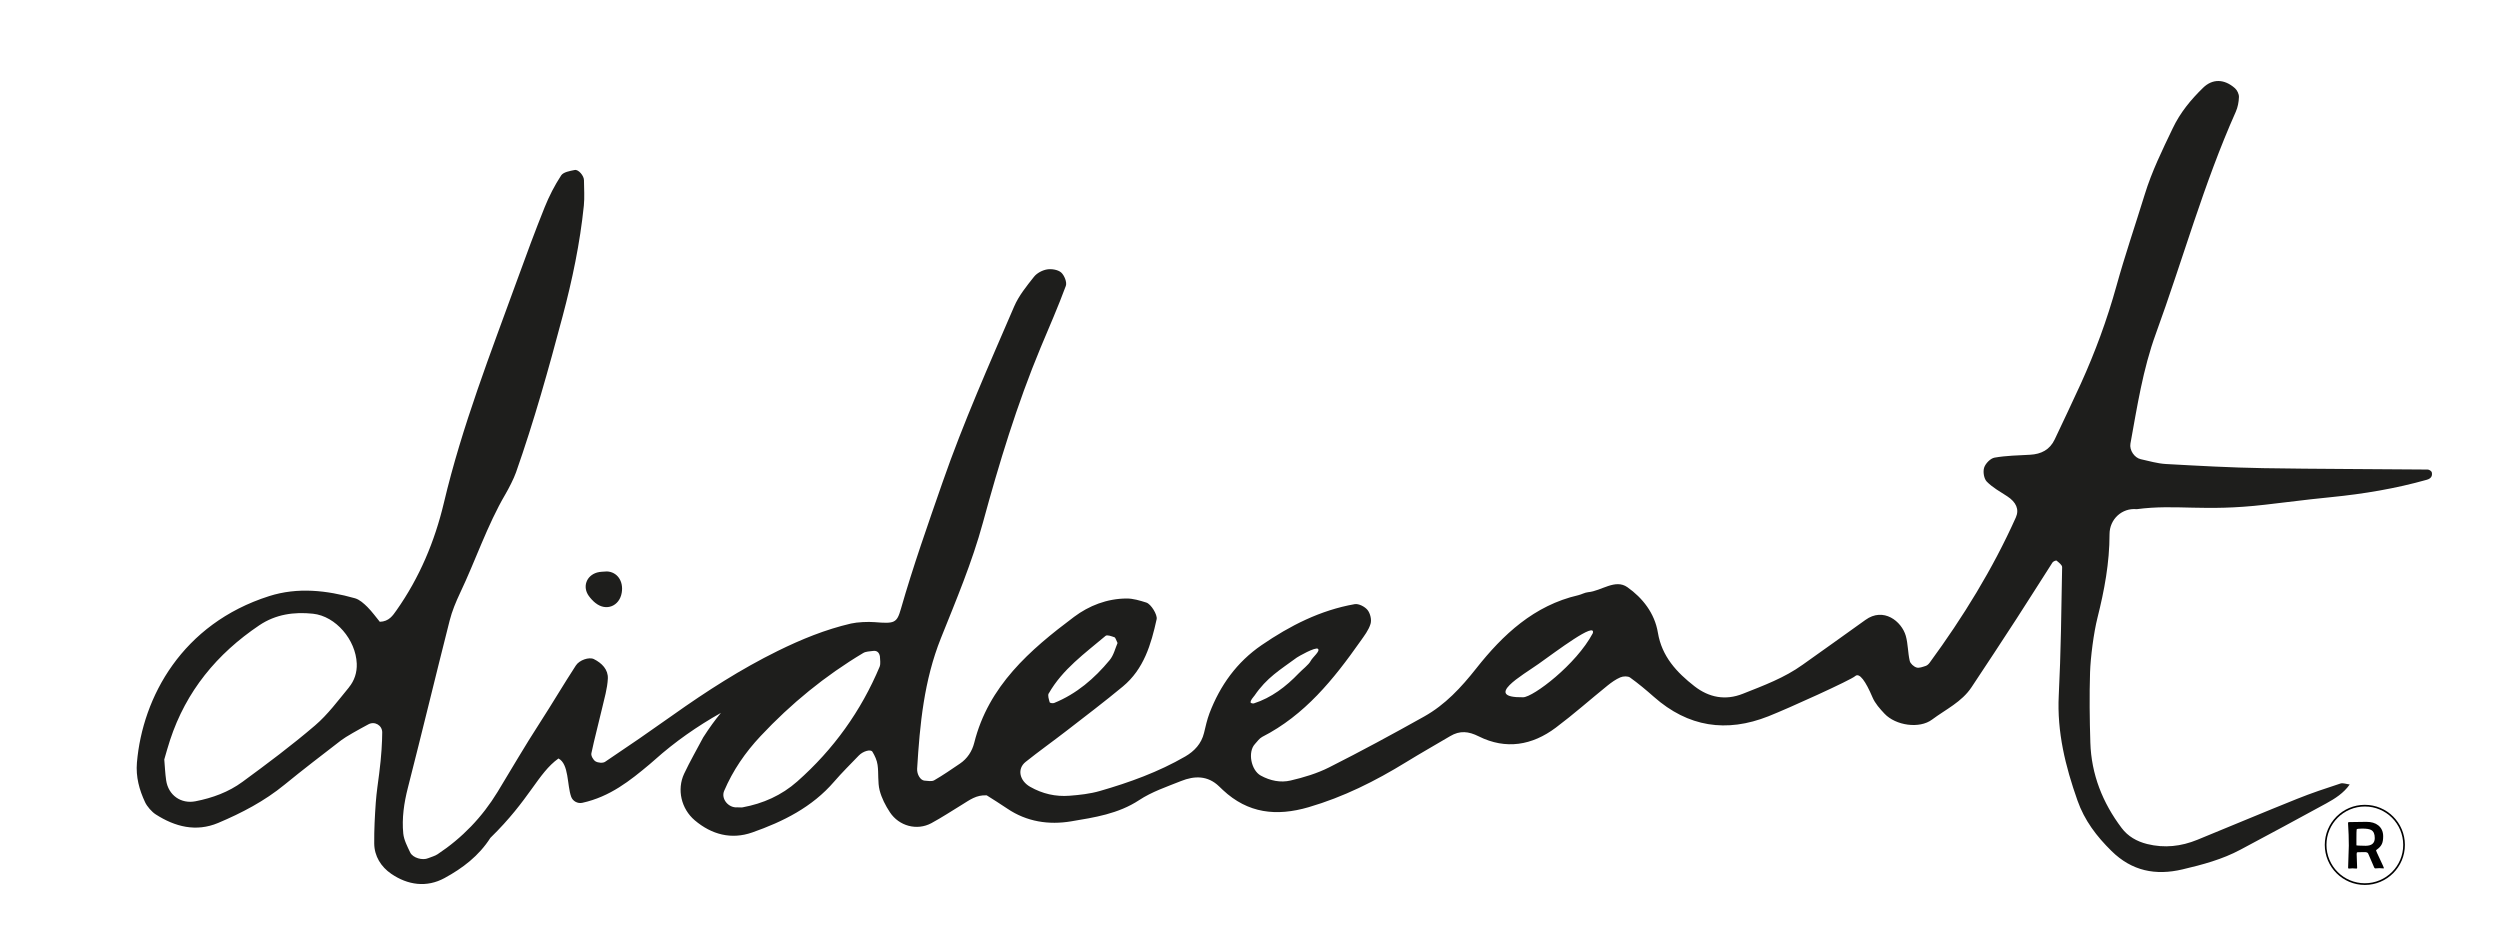 <svg xmlns="http://www.w3.org/2000/svg" viewBox="0 0 415.62 155.86"><defs><style>      .cls-1 {        fill: #010101;      }      .cls-2 {        fill: none;        stroke: #010101;        stroke-miterlimit: 10;        stroke-width: .28px;      }      .cls-3 {        fill: #1e1e1c;      }    </style></defs><g><g id="Capa_1"><g><g><g><path class="cls-3" d="M403.52,78.06c-9.09-.09-18.18-.08-27.27-.23-5.4-.09-10.8-.39-16.19-.69-1.4-.08-2.79-.5-4.17-.8-1.04-.23-1.91-1.5-1.71-2.59,1.12-6.15,2.07-12.37,4.22-18.26,4.48-12.28,7.95-24.93,13.29-36.9.34-.76.5-1.64.53-2.47.01-.48-.29-1.12-.66-1.45-1.8-1.59-3.75-1.59-5.3-.08-2.04,1.99-3.8,4.11-5.06,6.76-1.72,3.6-3.47,7.15-4.64,10.97-1.57,5.09-3.3,10.14-4.72,15.27-1.54,5.55-3.53,10.96-5.91,16.2-1.41,3.1-2.89,6.18-4.34,9.26-.81,1.72-2.24,2.45-4.09,2.55-1.98.11-3.97.14-5.91.48-.68.12-1.51.97-1.73,1.66-.22.68-.04,1.84.44,2.33.96.98,2.23,1.68,3.4,2.44,1.47.96,2.03,2.17,1.43,3.51-3.85,8.59-8.77,16.56-14.32,24.14-.16.22-.4.46-.65.54-.5.16-1.1.41-1.54.27-.46-.14-1.03-.65-1.13-1.09-.32-1.37-.28-2.84-.66-4.18-.69-2.4-3.7-4.83-6.72-2.63-3.45,2.51-6.95,4.94-10.41,7.43-3.04,2.19-6.51,3.47-9.94,4.83-2.9,1.16-5.62.64-8.04-1.23-2.97-2.31-5.45-4.97-6.1-8.92-.54-3.25-2.55-5.78-5.07-7.56-2.03-1.43-4.32.63-6.53.83-.55.05-1.08.37-1.63.5-7.34,1.69-12.54,6.56-16.96,12.16-2.53,3.2-5.17,6.05-8.67,8.01-5.21,2.92-10.46,5.76-15.79,8.45-2,1.01-4.23,1.68-6.42,2.19-1.66.39-3.38.04-4.95-.82-1.61-.88-2.21-3.92-.97-5.25.38-.41.73-.93,1.2-1.18,7.09-3.62,11.88-9.58,16.33-15.9.65-.92,1.38-1.86,1.69-2.9.21-.68-.05-1.74-.5-2.3-.45-.56-1.48-1.09-2.14-.97-5.7,1-10.74,3.57-15.47,6.81-4.13,2.83-6.9,6.7-8.67,11.33-.4,1.06-.64,2.18-.91,3.29-.44,1.78-1.6,3.01-3.11,3.89-4.46,2.58-9.27,4.32-14.2,5.74-1.63.47-3.35.66-5.05.79-2.31.18-4.5-.32-6.55-1.49-1.76-1.01-2.2-2.98-.74-4.14,2.22-1.77,4.54-3.42,6.79-5.16,3.15-2.44,6.32-4.84,9.38-7.38,3.48-2.89,4.69-6.99,5.61-11.19.15-.7-.92-2.51-1.73-2.76-1.06-.33-2.18-.68-3.28-.67-3.24.02-6.22,1.18-8.73,3.06-7.34,5.5-14.22,11.46-16.59,20.94-.35,1.4-1.16,2.63-2.36,3.44-1.41.95-2.81,1.93-4.29,2.78-.41.24-1.07.09-1.61.06-.68-.04-1.29-1.05-1.23-1.99.45-7.39,1.14-14.66,3.95-21.69,2.53-6.32,5.19-12.62,6.99-19.23,2.69-9.86,5.66-19.65,9.6-29.11,1.42-3.4,2.91-6.78,4.18-10.23.22-.6-.25-1.76-.78-2.23-.54-.47-1.59-.63-2.34-.51-.78.13-1.69.61-2.17,1.22-1.23,1.55-2.53,3.15-3.3,4.94-4.16,9.66-8.44,19.27-11.9,29.22-2.43,6.99-4.89,13.95-6.93,21.06-.68,2.37-1.06,2.47-4.37,2.2-1.08-.09-2.86-.01-3.92.23-4.26.99-8.27,2.63-12.19,4.56-6.11,3.01-11.85,6.7-17.4,10.64-3.73,2.65-7.5,5.25-11.3,7.79-.37.25-1.17.17-1.58-.07-.38-.22-.78-.93-.7-1.33.52-2.49,1.2-4.96,1.77-7.44.38-1.66.89-3.32.97-5,.07-1.49-.98-2.57-2.33-3.24-.78-.38-2.4.15-2.99,1.07-2.05,3.15-3.96,6.4-6,9.55-2.44,3.76-4.68,7.63-7.01,11.46-2.56,4.2-5.88,7.65-9.97,10.36-.46.31-1.04.44-1.56.66-.93.41-2.56-.03-3-.95-.48-1.01-1.04-2.07-1.15-3.14-.25-2.56.12-5.08.76-7.59,2.37-9.26,4.6-18.56,6.95-27.82.4-1.59,1.04-3.11,1.74-4.6,2.55-5.35,4.51-11.26,7.53-16.41.56-.96,1.39-2.57,1.76-3.62,3.02-8.58,5.4-17.13,7.74-25.92,1.61-6.05,2.9-12.18,3.54-18.43.14-1.4.03-2.83.02-4.24,0-.73-.92-1.82-1.54-1.69-.8.16-1.88.34-2.25.9-1.08,1.65-2,3.44-2.74,5.28-1.59,3.95-3.07,7.96-4.52,11.96-4.46,12.28-9.22,24.44-12.24,37.2-1.52,6.4-4.05,12.43-7.87,17.85-.62.88-1.25,1.87-2.78,1.92-.62-.75-1.28-1.68-2.07-2.47-.59-.58-1.29-1.22-2.05-1.44-4.72-1.33-9.54-1.87-14.28-.36-14.45,4.6-21.04,16.76-21.98,27.68-.2,2.37.39,4.52,1.36,6.59.32.69,1.12,1.61,1.77,2.02,3.21,2.06,6.7,2.96,10.37,1.42,3.93-1.66,7.71-3.63,11.05-6.37,3.08-2.52,6.25-4.94,9.4-7.37.76-.59,2.88-1.77,4.54-2.66,1.03-.56,2.29.16,2.29,1.34-.01,1.57-.12,3.88-.51,6.89-.17,1.39-.44,3.08-.56,4.77-.16,2.27-.28,4.54-.26,6.81.02,2.13,1.14,3.88,2.81,5.03,2.76,1.9,5.91,2.34,8.88.72,2.99-1.63,5.7-3.67,7.62-6.68,6.57-6.41,7.87-10.73,11.32-13.2,1.76.93,1.41,4.4,2.11,6.36.27.75,1.09,1.18,1.86,1.01,4.59-1.01,7.92-3.67,11.2-6.42.27-.23.55-.47.83-.72,3.37-3.01,7.08-5.6,11.01-7.81-.94,1.13-1.92,2.47-2.95,4.08-1.06,2.01-2.2,3.98-3.17,6.04-1.23,2.63-.48,5.83,1.77,7.74,2.8,2.37,6.07,3.24,9.55,2.02,5.13-1.8,9.96-4.2,13.62-8.45,1.3-1.51,2.72-2.9,4.1-4.34.69-.72,1.98-1.11,2.27-.62.4.66.75,1.42.85,2.18.2,1.4,0,2.87.34,4.22.33,1.28.97,2.53,1.71,3.65,1.51,2.29,4.49,3.11,6.9,1.81,1.75-.95,3.42-2.05,5.12-3.09,1.2-.73,2.34-1.64,4.08-1.53,1.03.66,2.24,1.4,3.41,2.2,3.24,2.2,6.93,2.74,10.62,2.12,3.88-.65,7.83-1.24,11.31-3.53,2.1-1.39,4.59-2.22,6.96-3.17,2.24-.9,4.45-.94,6.34.9.2.2.41.4.62.59,4.16,3.89,8.89,4.42,14.24,2.86,5.8-1.69,11.09-4.34,16.2-7.48,2.42-1.49,4.9-2.89,7.35-4.34,1.6-.95,3.03-.82,4.76.05,4.49,2.24,8.86,1.5,12.8-1.46,2.95-2.21,5.72-4.67,8.59-6.99.66-.53,1.37-1.04,2.14-1.37.47-.2,1.24-.23,1.61.03,1.38.99,2.69,2.09,3.96,3.21,5.69,5.03,12.06,6,19.05,3.23,3.43-1.36,13.69-6.02,14.41-6.67.72-.65,1.76.88,2.88,3.51.44,1.04,1.24,1.92,2.01,2.74,1.85,1.96,5.8,2.55,7.9.97,2.26-1.69,4.93-2.92,6.56-5.38,2.51-3.79,5.02-7.58,7.49-11.4,2.01-3.1,3.97-6.23,5.97-9.34.12-.18.59-.38.68-.3.37.31.93.72.92,1.08-.13,7.1-.2,14.21-.56,21.31-.31,6.1,1.11,11.81,3.11,17.48,1.17,3.33,3.18,5.96,5.66,8.4,3.38,3.33,7.32,4.11,11.78,3.06,3.33-.78,6.63-1.66,9.67-3.29,4.76-2.55,9.53-5.09,14.26-7.69,1.46-.8,2.88-1.7,3.89-3.14-.54-.06-1.1-.3-1.54-.16-2.42.79-4.85,1.6-7.21,2.55-5.54,2.22-11.04,4.54-16.57,6.8-2.71,1.11-5.48,1.42-8.35.71-1.73-.43-3.21-1.28-4.25-2.67-3.16-4.19-5.04-8.91-5.2-14.19-.12-3.88-.17-7.78-.05-11.66.08-2.53.61-6.62,1.23-9.08,1.15-4.57,2.01-9.16,2.01-13.92,0-2.47,2.06-4.39,4.52-4.15,6.64-.87,11.06.45,21.32-.74,10.26-1.19,6.35-.79,11.01-1.26,5.41-.54,10.7-1.42,15.9-2.89.64-.18.98-.58.82-1.25-.05-.2-.45-.45-.69-.45ZM174.36,115.27c2.29-4.01,6.01-6.66,9.44-9.56.26-.22,1,.07,1.47.23.19.07.26.45.52.96-.37.84-.63,2.02-1.31,2.84-2.53,3.06-5.5,5.61-9.23,7.13-.21.09-.71,0-.74-.11-.13-.49-.37-1.14-.16-1.5ZM58.01,114.28c-1.8,2.18-3.51,4.51-5.64,6.33-3.87,3.31-7.96,6.37-12.07,9.38-2.3,1.69-4.98,2.67-7.8,3.22-2.4.47-4.52-.99-4.88-3.5-.16-1.12-.21-2.25-.31-3.45.31-1.05.6-2.14.96-3.22,2.67-8.13,7.79-14.34,14.83-19.08,2.75-1.85,5.8-2.26,8.93-1.93,3.81.41,7.12,4.35,7.28,8.29.06,1.48-.39,2.85-1.3,3.95ZM146.26,110.79c-3.11,7.42-7.69,13.8-13.72,19.13-2.61,2.31-5.68,3.67-9.09,4.3-.27.05-.57-.02-.85,0-1.51.13-2.77-1.43-2.21-2.74,1.46-3.41,3.49-6.37,6.05-9.1,5.07-5.41,10.73-10.03,17.07-13.82.45-.27,1.07-.26,1.61-.34.33-.05.6.01.79.17.2.16.32.42.38.76,0,.28.04.57.05.85s0,.56-.09.79ZM208.54,115.67c2.06-3.03,4.25-4.29,7.05-6.35.21-.15,3.1-1.82,3.52-1.45.42.38-.87,1.36-1.21,2.01-.34.64-1.39,1.43-1.97,2.04-2.15,2.25-4.57,4.08-7.48,5.02-.16.05-.53-.06-.54-.14-.05-.4.44-.86.62-1.13ZM253.24,115.92c-6.8.1-.09-3.68,2.53-5.54,3.08-2.18,9.61-7.14,9.03-5.11-2.77,5.23-9.9,10.61-11.57,10.65Z"></path><path class="cls-3" d="M99.03,100.27c1.76,1.39,3.95.5,4.33-1.72.33-1.93-.74-3.47-2.46-3.55-.55.05-1.12.03-1.64.18-1.8.53-2.45,2.4-1.37,3.9.32.44.71.86,1.13,1.19Z"></path></g><path class="cls-3" d="M145.91,108.38c.2.16.32.42.38.76,0,.28.04.57.05.85-.02-.28-.06-.58-.05-.85-.06-.35-.19-.61-.38-.76Z"></path></g><g><circle class="cls-2" cx="393.15" cy="140.46" r="6.52"></circle><path class="cls-1" d="M396.31,144.33s-.03.04-.09.04c-.07,0-.18,0-.32-.02s-.25-.02-.32-.02c-.08,0-.19,0-.34.02-.15.01-.27.02-.34.02-.08,0-.15-.05-.19-.14-.12-.25-.45-1.02-1-2.32-.06-.13-.19-.21-.4-.24-.05,0-.22,0-.5,0-.51,0-.81,0-.9.02-.08.01-.12.1-.12.28,0,.26.01.64.04,1.16.02.51.04.9.04,1.15,0,.08-.04.12-.11.12s-.18,0-.33-.02-.26-.02-.34-.02c-.06,0-.16,0-.29.02-.13.01-.22.02-.29.02-.09,0-.14-.04-.14-.13,0-.41.02-1.02.06-1.84.04-.82.06-1.43.06-1.84,0-1.16-.04-2.4-.13-3.72v-.09c0-.07.07-.11.23-.11.32,0,.79,0,1.42-.02.63-.02,1.1-.02,1.41-.02.82,0,1.47.19,1.96.58.54.43.82,1.04.82,1.83,0,.54-.07.97-.22,1.28-.15.33-.44.65-.86.94-.07.05-.1.09-.1.14,0,.05.22.54.66,1.47.44.93.66,1.42.66,1.48ZM394.8,139.33c0-.67-.19-1.11-.57-1.33-.28-.17-.79-.25-1.53-.25-.6,0-.9.05-.91.14-.03.2-.04.73-.04,1.59v1.05s.03.01.07.02c.07,0,.17.02.33.03.35.02.73.03,1.13.03,1.01,0,1.52-.43,1.52-1.28Z"></path></g></g></g></g></svg>